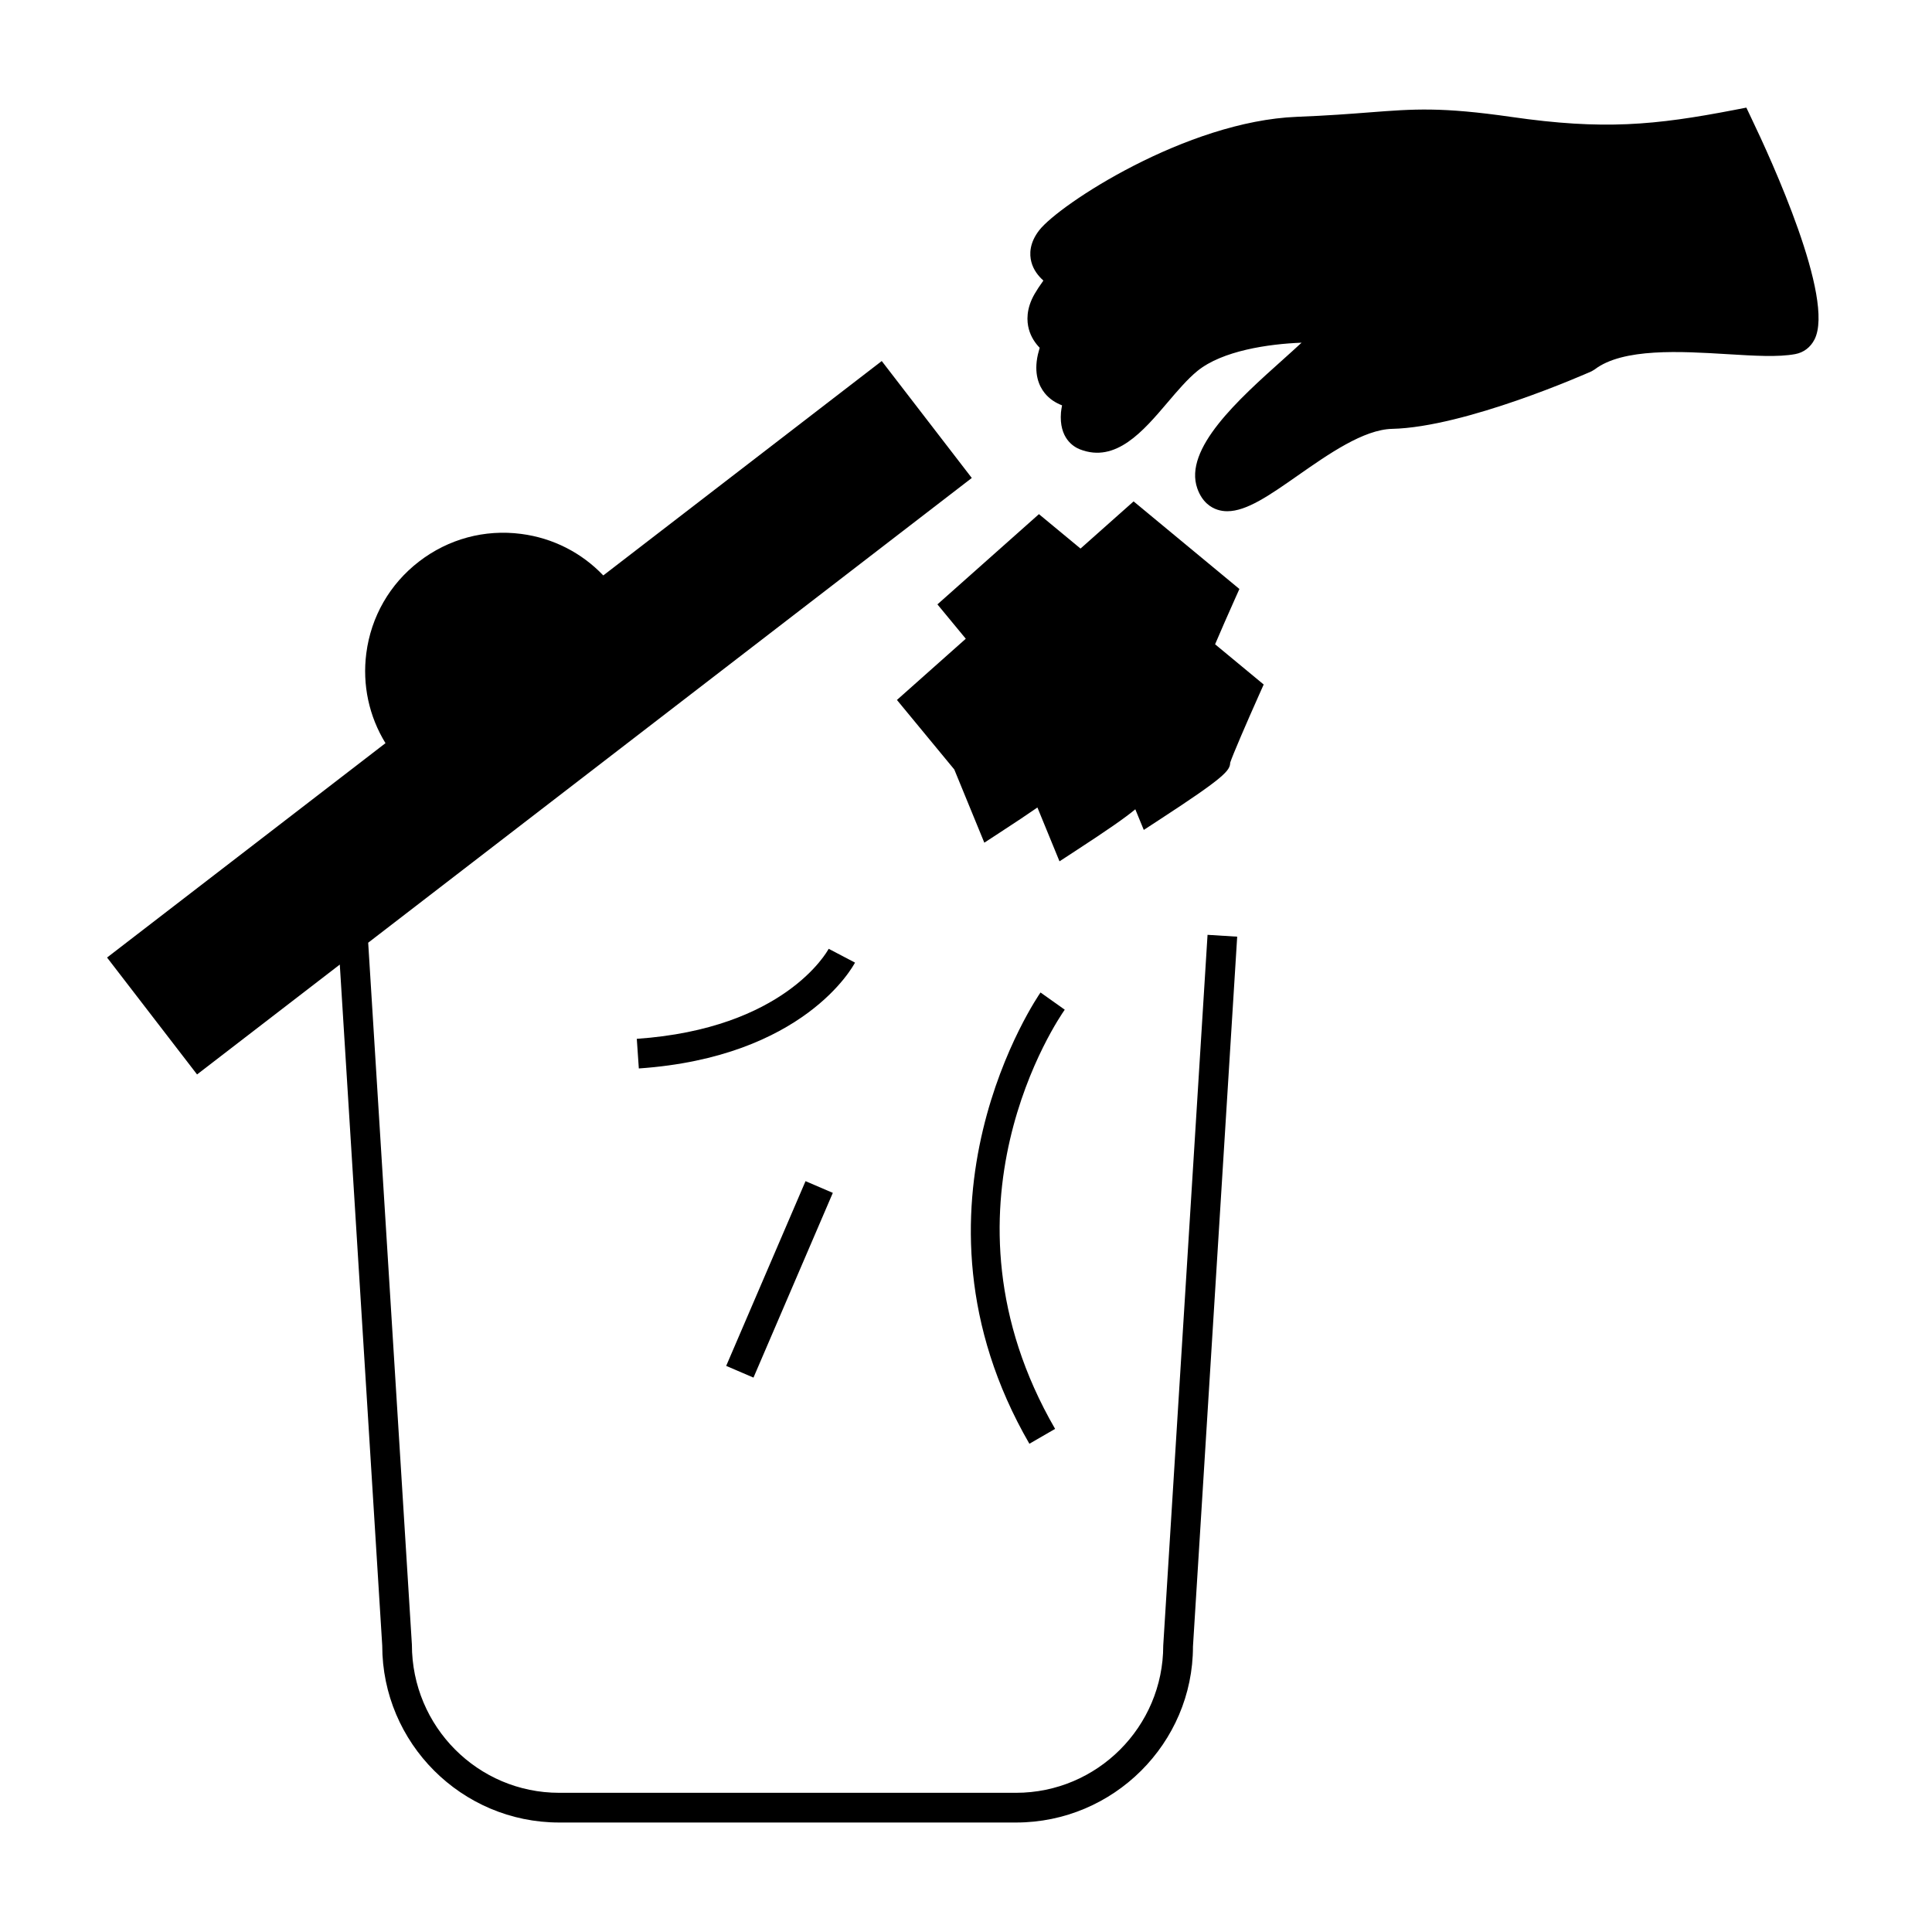 <?xml version="1.0" encoding="UTF-8"?>
<!-- Uploaded to: ICON Repo, www.svgrepo.com, Generator: ICON Repo Mixer Tools -->
<svg fill="#000000" width="800px" height="800px" version="1.1" viewBox="144 144 512 512" xmlns="http://www.w3.org/2000/svg">
 <g>
  <path d="m452.27 580.09c0 21.516-17.504 39.023-39.023 39.023h-121.06c-21.516 0-39.023-17.504-39.031-39.266l-11.582-186.02 159.96-123.16-23.863-30.988-73.793 56.816c-5.766-6.039-13.348-9.914-21.742-11-9.703-1.273-19.316 1.332-27.078 7.309-7.758 5.969-12.723 14.602-13.98 24.309-1.09 8.391 0.715 16.715 5.082 23.832l-73.789 56.812 23.852 30.984 37.828-29.121 11.246 180.47c0 25.855 21.035 46.895 46.895 46.895h121.07c25.855 0 46.895-21.035 46.887-46.648l11.719-188.11-7.856-0.488z"/>
  <path d="m606.8 172.52-2.981 0.578c-21.355 4.129-34.984 5.391-59.25 1.895-18.605-2.676-25.793-2.125-37.691-1.207-5.168 0.398-11.027 0.852-19.195 1.172-29.32 1.164-62.945 23.238-68.254 30.035-2.672 3.418-2.625 6.461-2.113 8.418 0.547 2.109 1.844 3.731 3.191 4.945-1.004 1.402-1.805 2.625-2.336 3.555-2.281 3.961-2.078 7.269-1.512 9.34 0.586 2.137 1.746 3.754 2.867 4.914-0.188 0.637-0.348 1.227-0.469 1.758-1.172 5.144 0.32 8.398 1.773 10.219 1.332 1.676 3.035 2.664 4.625 3.281-0.109 0.629-0.234 1.27-0.285 1.863-0.555 6.844 3.332 9.133 5.027 9.797 9.516 3.715 16.773-4.844 23.195-12.395 2.617-3.082 5.328-6.266 7.957-8.398 6.598-5.348 18.789-7.137 27.582-7.473-1.531 1.426-3.289 3-4.875 4.426-11.797 10.562-26.48 23.711-22.75 34.219 1.297 3.648 3.625 5.07 5.359 5.625 0.836 0.27 1.691 0.395 2.578 0.395 5.152 0 11.23-4.246 18.629-9.422 8.203-5.731 17.492-12.234 25.066-12.406 19.445-0.457 51.5-14.652 52.852-15.258l0.793-0.473c7.512-5.75 22.859-4.812 35.191-4.066 7.223 0.441 13.457 0.824 17.98-0.016 2.234-0.414 4.051-1.793 5.113-3.883 5.453-10.73-11.449-47.637-16.762-58.688z"/>
  <path d="m471.23 302.82 1.223-2.734-28.039-23.211-14.066 12.5-11.02-9.121-26.902 23.914 7.516 9.105-18.246 16.223 15.199 18.422 7.961 19.402 3.984-2.598c4.25-2.766 7.531-4.953 10.086-6.727l5.852 14.266 3.984-2.598c8.891-5.789 13.602-9.078 16.105-11.195l2.246 5.473 3.984-2.598c17.523-11.41 18.863-13.137 18.914-15.219 0.676-2.062 4.328-10.539 7.656-17.984l1.223-2.734-12.879-10.66c1.477-3.465 3.387-7.84 5.219-11.926z"/>
  <path d="m419.75 407.02c-0.398 0.555-39.324 56.711-2.953 119.59l6.816-3.941c-33.793-58.414 1.055-108.98 2.555-111.09z"/>
  <path d="m363.61 395.44c-0.461 0.859-11.809 21.172-50.852 23.859l0.539 7.852c43.754-3.008 56.754-27.027 57.289-28.051z"/>
  <path d="m343.68 509.08-7.234-3.106 21.027-48.957 7.234 3.106z"/>
 </g>
</svg>